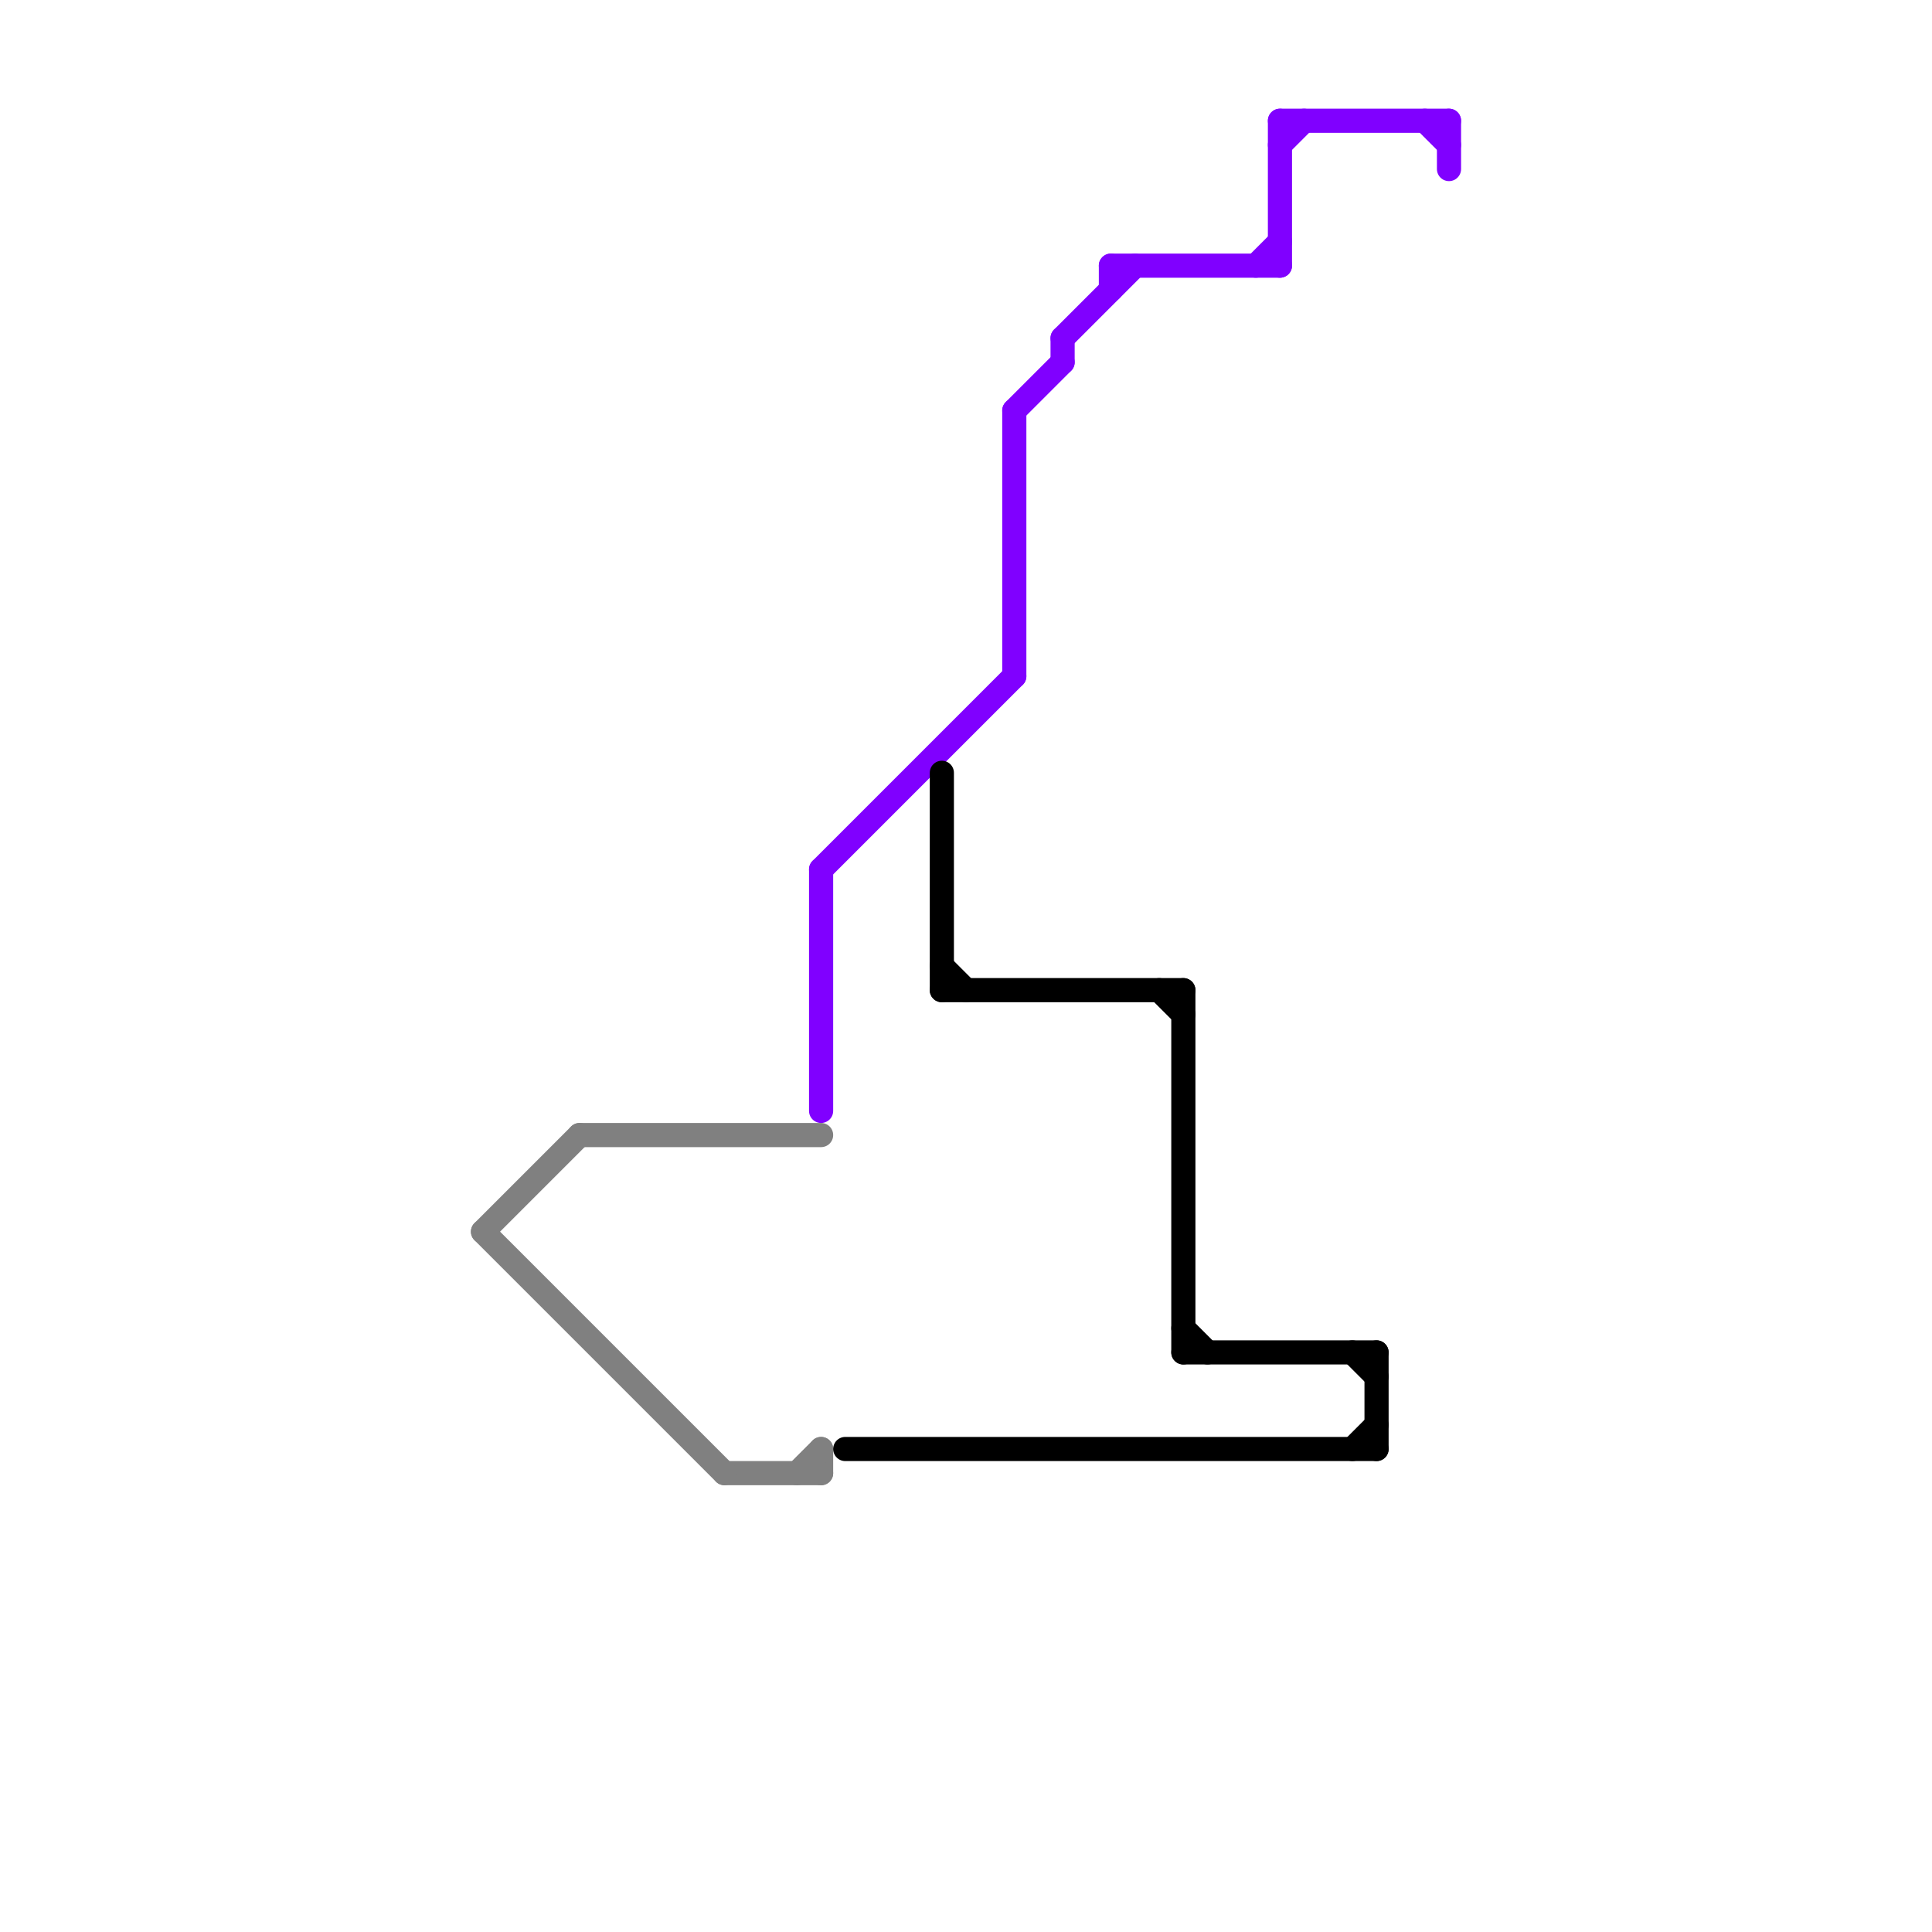 
<svg version="1.1" xmlns="http://www.w3.org/2000/svg" viewBox="0 0 80 80">
<style>text { font: 1px Helvetica; font-weight: 600; white-space: pre; dominant-baseline: central; } line { stroke-width: 1; fill: none; stroke-linecap: round; stroke-linejoin: round; } .c0 { stroke: #808080 } .c1 { stroke: #8000ff } .c2 { stroke: #000000 }</style><defs><g id="wm-xf"><circle r="1.2" fill="#000"/><circle r="0.9" fill="#fff"/><circle r="0.6" fill="#000"/><circle r="0.3" fill="#fff"/></g><g id="wm"><circle r="0.6" fill="#000"/><circle r="0.3" fill="#fff"/></g></defs><line class="c0" x1="34" y1="60" x2="34" y2="61"/><line class="c0" x1="33" y1="61" x2="34" y2="60"/><line class="c0" x1="20" y1="51" x2="24" y2="47"/><line class="c0" x1="30" y1="61" x2="34" y2="61"/><line class="c0" x1="20" y1="51" x2="30" y2="61"/><line class="c0" x1="24" y1="47" x2="34" y2="47"/><line class="c1" x1="53" y1="5" x2="53" y2="11"/><line class="c1" x1="44" y1="14" x2="44" y2="15"/><line class="c1" x1="53" y1="5" x2="60" y2="5"/><line class="c1" x1="34" y1="36" x2="42" y2="28"/><line class="c1" x1="53" y1="6" x2="54" y2="5"/><line class="c1" x1="60" y1="5" x2="60" y2="7"/><line class="c1" x1="52" y1="11" x2="53" y2="10"/><line class="c1" x1="42" y1="17" x2="44" y2="15"/><line class="c1" x1="34" y1="36" x2="34" y2="46"/><line class="c1" x1="42" y1="17" x2="42" y2="28"/><line class="c1" x1="59" y1="5" x2="60" y2="6"/><line class="c1" x1="46" y1="11" x2="53" y2="11"/><line class="c1" x1="46" y1="11" x2="46" y2="12"/><line class="c1" x1="44" y1="14" x2="47" y2="11"/><line class="c2" x1="49" y1="56" x2="57" y2="56"/><line class="c2" x1="57" y1="56" x2="57" y2="60"/><line class="c2" x1="49" y1="55" x2="50" y2="56"/><line class="c2" x1="35" y1="60" x2="57" y2="60"/><line class="c2" x1="49" y1="41" x2="49" y2="56"/><line class="c2" x1="56" y1="56" x2="57" y2="57"/><line class="c2" x1="39" y1="41" x2="49" y2="41"/><line class="c2" x1="39" y1="40" x2="40" y2="41"/><line class="c2" x1="56" y1="60" x2="57" y2="59"/><line class="c2" x1="39" y1="32" x2="39" y2="41"/><line class="c2" x1="48" y1="41" x2="49" y2="42"/>
</svg>
